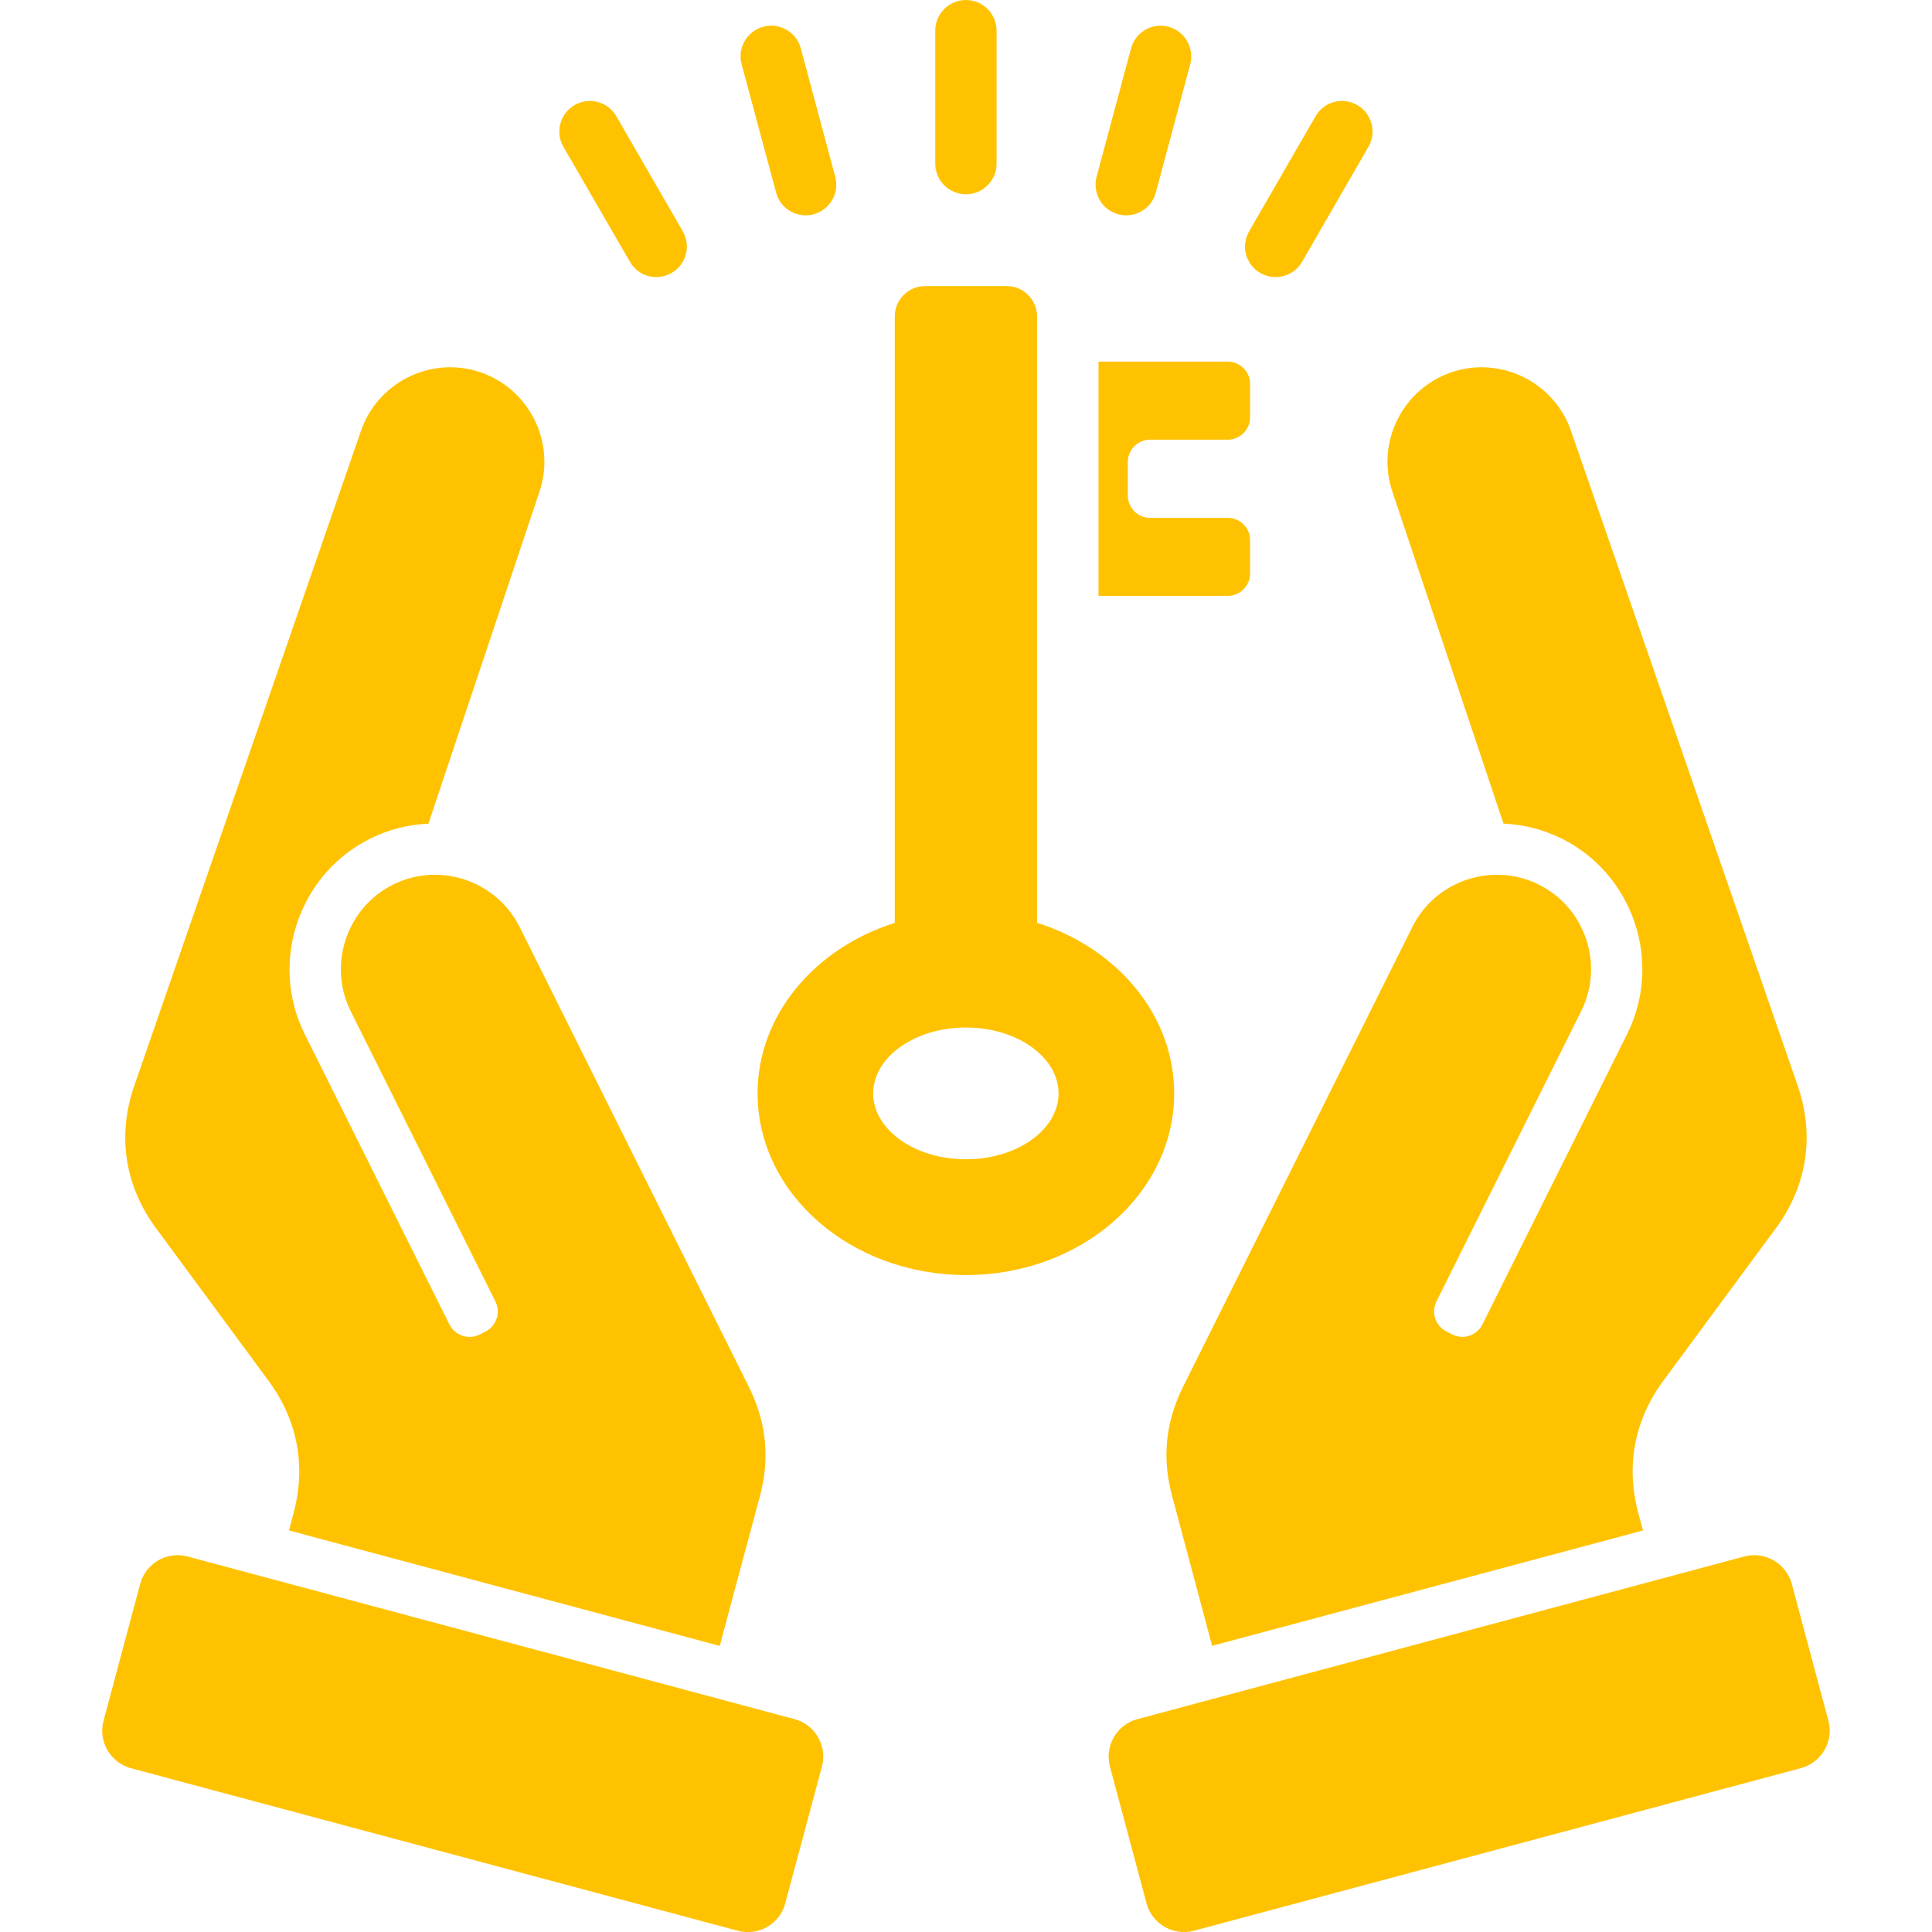 <svg width="24" height="24" viewBox="0 0 24 24" fill="none" xmlns="http://www.w3.org/2000/svg">
    <g clip-path="url(#clip0_424_2898)">
        <path
            d="M1.939 15.258C1.549 14.732 1.453 14.102 1.669 13.485L4.481 5.362C4.685 4.751 5.352 4.418 5.963 4.623C6.575 4.828 6.907 5.495 6.702 6.106L5.322 10.232C5.077 10.243 4.83 10.302 4.599 10.418C3.707 10.862 3.342 11.956 3.785 12.846L5.583 16.453C5.652 16.59 5.82 16.647 5.958 16.578L6.029 16.542C6.166 16.474 6.223 16.305 6.154 16.167L4.356 12.561C4.07 11.985 4.306 11.276 4.883 10.989C4.952 10.955 5.022 10.928 5.094 10.908H5.096C5.623 10.763 6.201 11.008 6.455 11.515L9.303 17.229C9.521 17.667 9.566 18.115 9.44 18.587L9.094 19.873L8.941 20.446L3.59 19.012L3.647 18.797C3.804 18.211 3.696 17.641 3.336 17.153L1.939 15.258ZM9.871 21.356L2.329 19.335C2.074 19.267 1.81 19.42 1.742 19.675L1.286 21.376C1.217 21.631 1.37 21.895 1.625 21.965L9.167 23.985C9.422 24.053 9.686 23.901 9.754 23.646L10.21 21.945C10.279 21.689 10.126 21.424 9.871 21.356ZM18.677 10.231C18.922 10.242 19.168 10.302 19.401 10.418C20.291 10.861 20.657 11.955 20.213 12.845L18.415 16.453C18.347 16.59 18.178 16.647 18.041 16.577L17.97 16.541C17.832 16.473 17.776 16.305 17.844 16.167L19.642 12.561C19.93 11.984 19.694 11.276 19.115 10.989C19.047 10.954 18.976 10.928 18.904 10.908C18.375 10.763 17.797 11.008 17.545 11.515L14.696 17.228C14.478 17.667 14.433 18.115 14.561 18.586L14.905 19.873L15.057 20.445L20.41 19.012L20.351 18.796C20.195 18.21 20.302 17.64 20.662 17.153L22.06 15.258C22.449 14.732 22.545 14.102 22.331 13.485L19.519 5.362C19.314 4.751 18.646 4.418 18.035 4.623C17.424 4.828 17.091 5.495 17.296 6.106L18.677 10.231ZM22.713 21.376L22.258 19.675C22.189 19.42 21.924 19.267 21.669 19.335L14.128 21.356C13.873 21.424 13.72 21.689 13.788 21.945L14.243 23.645C14.312 23.9 14.577 24.053 14.832 23.984L22.373 21.964C22.628 21.895 22.781 21.631 22.713 21.376ZM13.646 7.402H15.251C15.404 7.402 15.529 7.278 15.529 7.125V6.709C15.529 6.556 15.404 6.433 15.251 6.433H14.286C14.134 6.433 14.01 6.308 14.01 6.155V5.739C14.01 5.587 14.134 5.462 14.286 5.462H15.251C15.404 5.462 15.529 5.337 15.529 5.185V4.768C15.529 4.617 15.404 4.492 15.251 4.492H13.646V7.402ZM12 15.839C10.57 15.839 9.411 14.829 9.411 13.583C9.411 12.609 10.121 11.779 11.115 11.464V3.93C11.115 3.724 11.284 3.554 11.489 3.554H12.508C12.714 3.554 12.883 3.724 12.883 3.93V11.463C13.877 11.778 14.586 12.608 14.586 13.582C14.587 14.829 13.428 15.839 12 15.839ZM13.15 13.582C13.15 13.132 12.633 12.764 11.999 12.764C11.364 12.764 10.847 13.132 10.847 13.582C10.847 14.034 11.364 14.401 11.999 14.401C12.634 14.401 13.15 14.034 13.15 13.582ZM12 2.413C12.21 2.413 12.38 2.243 12.38 2.032V0.382C12.38 0.172 12.21 0 12 0C11.788 0 11.618 0.172 11.618 0.382V2.032C11.618 2.243 11.788 2.413 12 2.413ZM9.641 2.392C9.694 2.595 9.903 2.716 10.106 2.662C10.309 2.607 10.43 2.399 10.376 2.197L9.948 0.602C9.895 0.398 9.686 0.278 9.483 0.332C9.279 0.387 9.158 0.595 9.213 0.799L9.641 2.392ZM7.825 3.252C7.928 3.434 8.161 3.496 8.342 3.391C8.524 3.288 8.586 3.055 8.482 2.874L7.657 1.445C7.552 1.263 7.32 1.2 7.139 1.305C6.957 1.409 6.894 1.641 6.998 1.822L7.825 3.252ZM13.892 2.662C14.095 2.716 14.304 2.595 14.358 2.392L14.785 0.799C14.839 0.595 14.718 0.387 14.515 0.332C14.313 0.278 14.104 0.399 14.05 0.602L13.622 2.197C13.569 2.399 13.688 2.607 13.892 2.662ZM15.656 3.391C15.838 3.496 16.07 3.434 16.175 3.252L17 1.822C17.104 1.642 17.041 1.409 16.86 1.305C16.678 1.2 16.446 1.262 16.342 1.445L15.517 2.874C15.412 3.055 15.474 3.287 15.656 3.391Z"
            fill="#FFC200" />
    </g>
    <defs>
        <clipPath id="clip0_424_2898">
            <rect width="24" height="24" fill="white" />
        </clipPath>
    </defs>
</svg>
